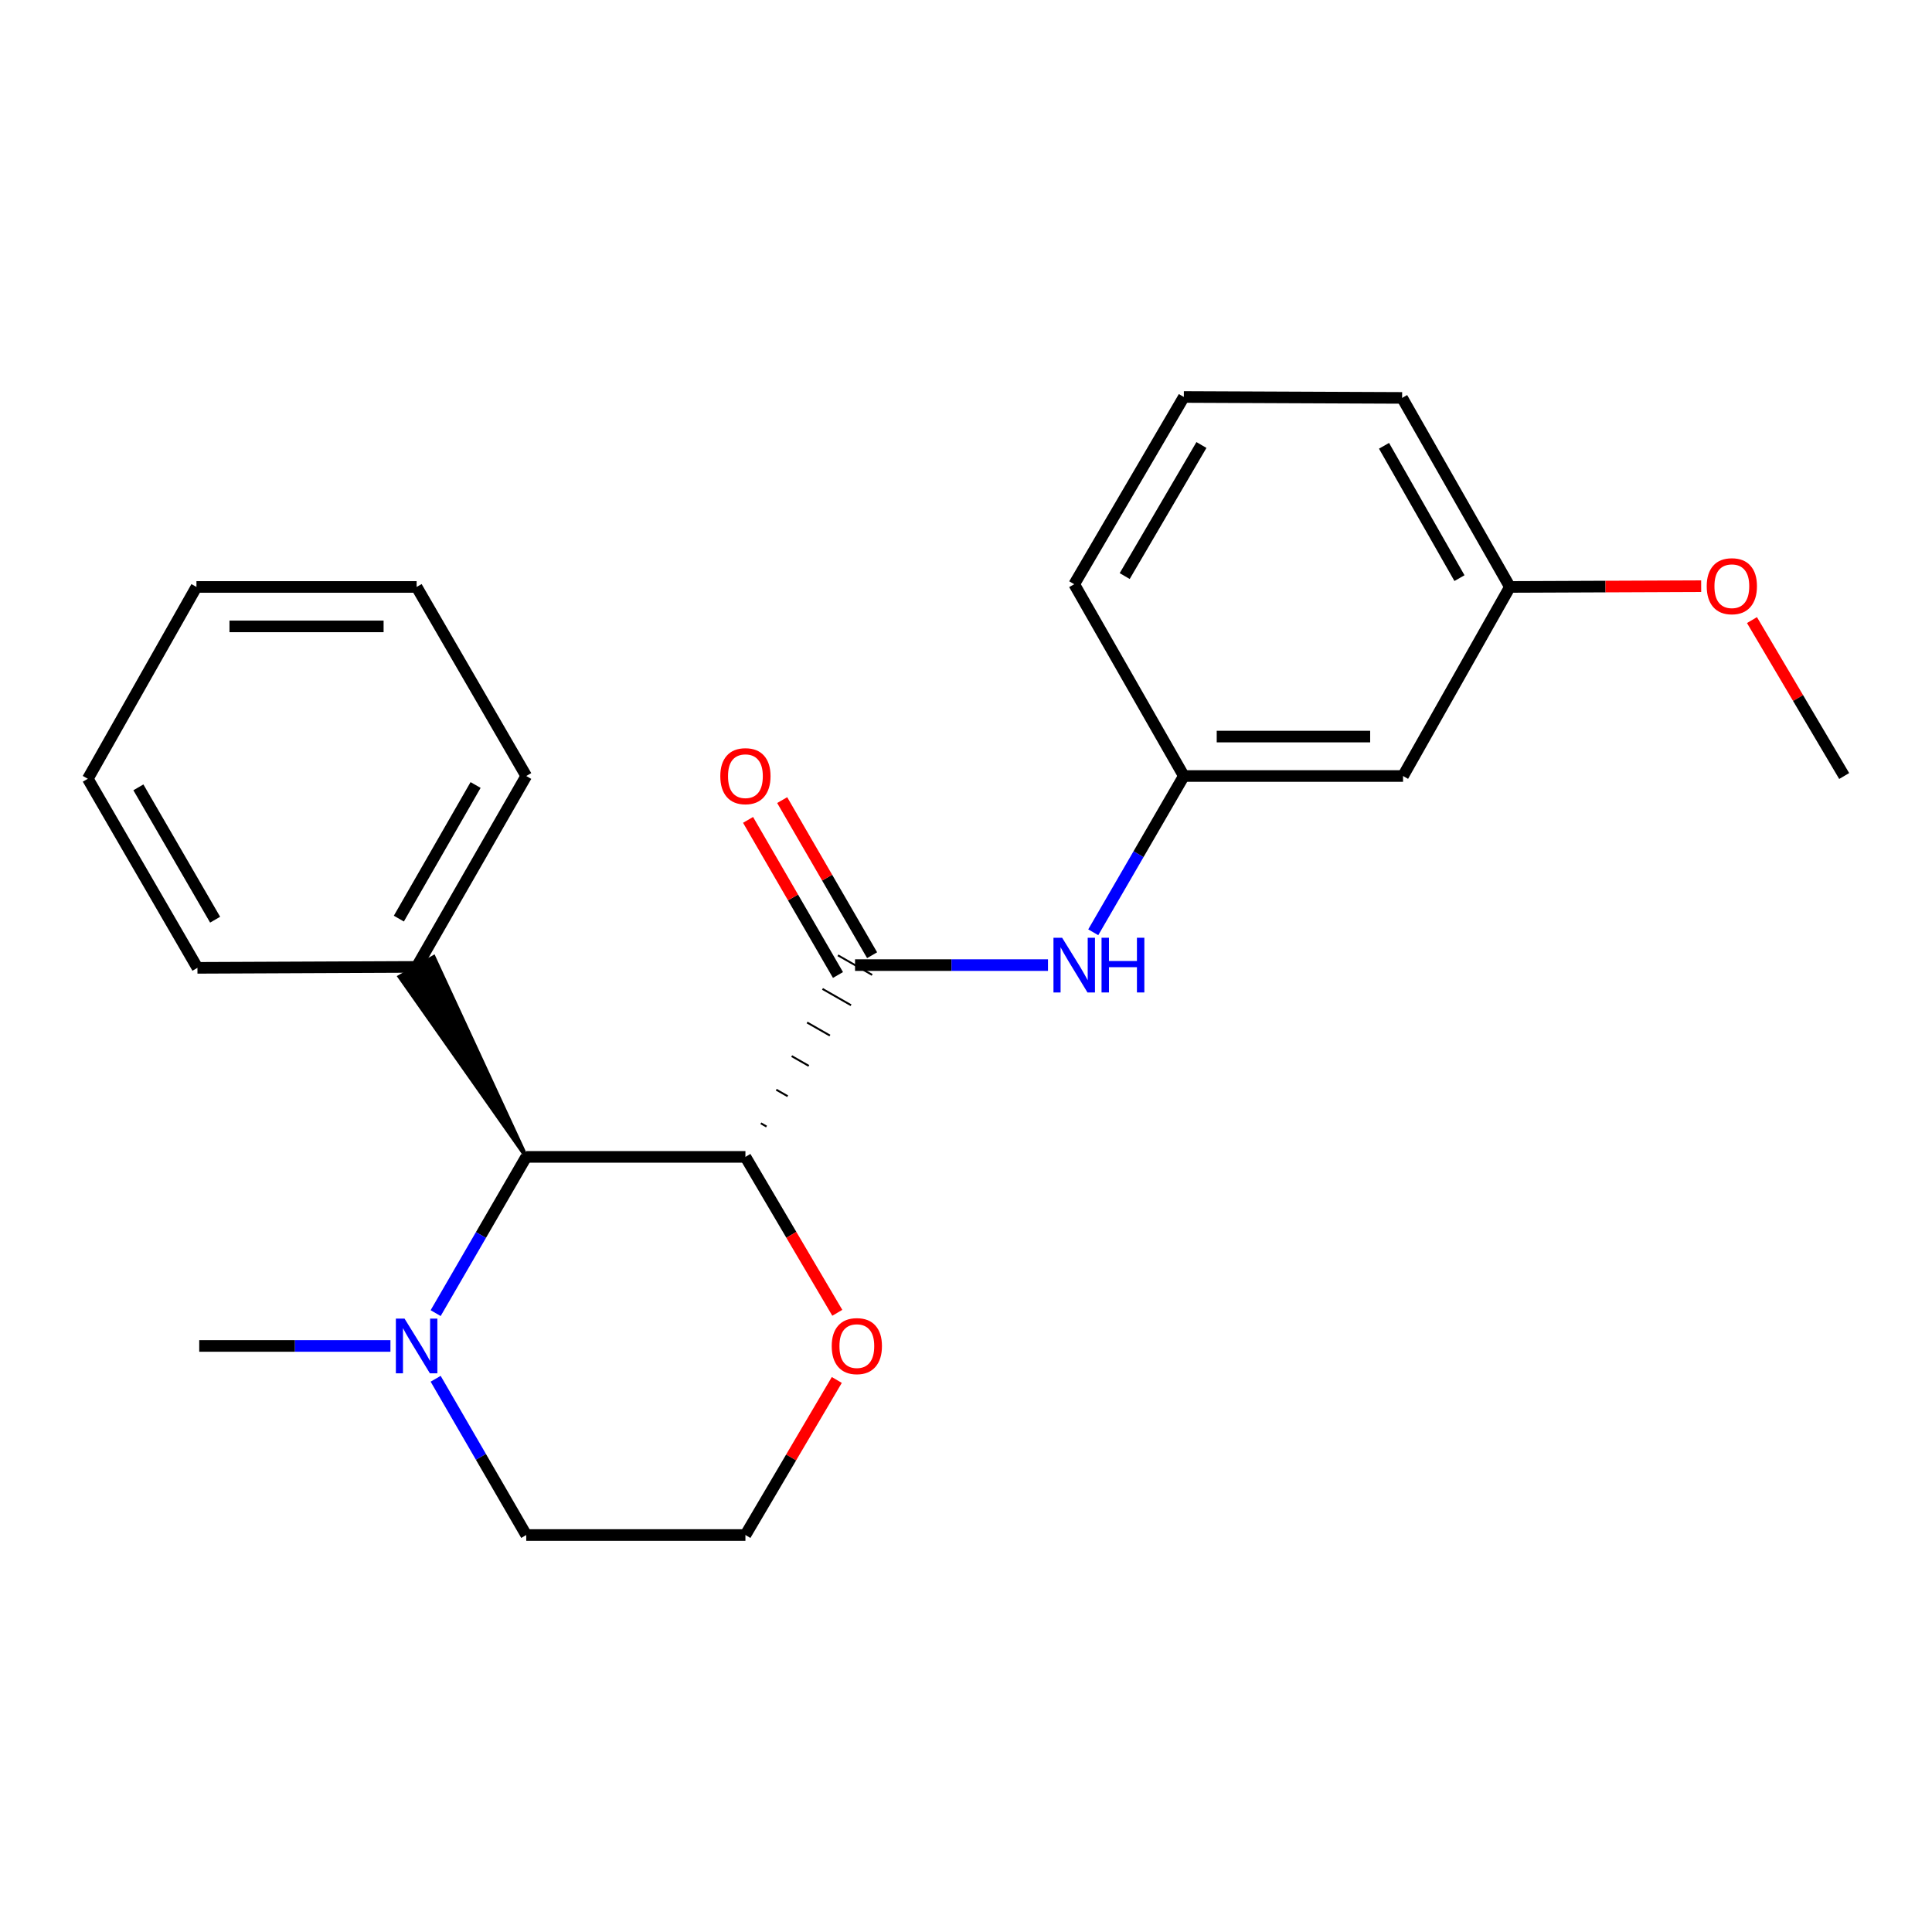 <?xml version='1.0' encoding='iso-8859-1'?>
<svg version='1.1' baseProfile='full'
              xmlns='http://www.w3.org/2000/svg'
                      xmlns:rdkit='http://www.rdkit.org/xml'
                      xmlns:xlink='http://www.w3.org/1999/xlink'
                  xml:space='preserve'
width='1000px' height='1000px' viewBox='0 0 1000 1000'>
<!-- END OF HEADER -->
<rect style='opacity:1.0;fill:#FFFFFF;stroke:none' width='1000' height='1000' x='0' y='0'> </rect>
<path class='bond-0' d='M 396.762,583.102 L 393.807,581.413' style='fill:none;fill-rule:evenodd;stroke:#000000;stroke-width:1.0px;stroke-linecap:butt;stroke-linejoin:miter;stroke-opacity:1' />
<path class='bond-0' d='M 407.696,567.402 L 401.787,564.024' style='fill:none;fill-rule:evenodd;stroke:#000000;stroke-width:1.0px;stroke-linecap:butt;stroke-linejoin:miter;stroke-opacity:1' />
<path class='bond-0' d='M 418.629,551.702 L 409.766,546.635' style='fill:none;fill-rule:evenodd;stroke:#000000;stroke-width:1.0px;stroke-linecap:butt;stroke-linejoin:miter;stroke-opacity:1' />
<path class='bond-0' d='M 429.563,536.001 L 417.746,529.246' style='fill:none;fill-rule:evenodd;stroke:#000000;stroke-width:1.0px;stroke-linecap:butt;stroke-linejoin:miter;stroke-opacity:1' />
<path class='bond-0' d='M 440.497,520.301 L 425.725,511.858' style='fill:none;fill-rule:evenodd;stroke:#000000;stroke-width:1.0px;stroke-linecap:butt;stroke-linejoin:miter;stroke-opacity:1' />
<path class='bond-0' d='M 451.431,504.601 L 433.704,494.469' style='fill:none;fill-rule:evenodd;stroke:#000000;stroke-width:1.0px;stroke-linecap:butt;stroke-linejoin:miter;stroke-opacity:1' />
<path class='bond-1' d='M 385.828,598.802 L 272.381,598.802' style='fill:none;fill-rule:evenodd;stroke:#000000;stroke-width:6px;stroke-linecap:butt;stroke-linejoin:miter;stroke-opacity:1' />
<path class='bond-4' d='M 385.828,598.802 L 409.607,639.152' style='fill:none;fill-rule:evenodd;stroke:#000000;stroke-width:6px;stroke-linecap:butt;stroke-linejoin:miter;stroke-opacity:1' />
<path class='bond-4' d='M 409.607,639.152 L 433.386,679.503' style='fill:none;fill-rule:evenodd;stroke:#FF0000;stroke-width:6px;stroke-linecap:butt;stroke-linejoin:miter;stroke-opacity:1' />
<path class='bond-3' d='M 442.568,499.535 L 492.503,499.535' style='fill:none;fill-rule:evenodd;stroke:#000000;stroke-width:6px;stroke-linecap:butt;stroke-linejoin:miter;stroke-opacity:1' />
<path class='bond-3' d='M 492.503,499.535 L 542.438,499.535' style='fill:none;fill-rule:evenodd;stroke:#0000FF;stroke-width:6px;stroke-linecap:butt;stroke-linejoin:miter;stroke-opacity:1' />
<path class='bond-5' d='M 451.4,494.415 L 428.128,454.273' style='fill:none;fill-rule:evenodd;stroke:#000000;stroke-width:6px;stroke-linecap:butt;stroke-linejoin:miter;stroke-opacity:1' />
<path class='bond-5' d='M 428.128,454.273 L 404.856,414.131' style='fill:none;fill-rule:evenodd;stroke:#FF0000;stroke-width:6px;stroke-linecap:butt;stroke-linejoin:miter;stroke-opacity:1' />
<path class='bond-5' d='M 433.736,504.655 L 410.464,464.514' style='fill:none;fill-rule:evenodd;stroke:#000000;stroke-width:6px;stroke-linecap:butt;stroke-linejoin:miter;stroke-opacity:1' />
<path class='bond-5' d='M 410.464,464.514 L 387.192,424.372' style='fill:none;fill-rule:evenodd;stroke:#FF0000;stroke-width:6px;stroke-linecap:butt;stroke-linejoin:miter;stroke-opacity:1' />
<path class='bond-2' d='M 272.381,598.802 L 248.936,639.238' style='fill:none;fill-rule:evenodd;stroke:#000000;stroke-width:6px;stroke-linecap:butt;stroke-linejoin:miter;stroke-opacity:1' />
<path class='bond-2' d='M 248.936,639.238 L 225.491,679.674' style='fill:none;fill-rule:evenodd;stroke:#0000FF;stroke-width:6px;stroke-linecap:butt;stroke-linejoin:miter;stroke-opacity:1' />
<path class='bond-7' d='M 272.381,598.802 L 224.484,495.363 L 206.798,505.567 Z' style='fill:#000000;fill-rule:evenodd;fill-opacity:1;stroke:#000000;stroke-width:2px;stroke-linecap:butt;stroke-linejoin:miter;stroke-opacity:1;' />
<path class='bond-12' d='M 202.088,696.662 L 152.607,696.662' style='fill:none;fill-rule:evenodd;stroke:#0000FF;stroke-width:6px;stroke-linecap:butt;stroke-linejoin:miter;stroke-opacity:1' />
<path class='bond-12' d='M 152.607,696.662 L 103.125,696.662' style='fill:none;fill-rule:evenodd;stroke:#000000;stroke-width:6px;stroke-linecap:butt;stroke-linejoin:miter;stroke-opacity:1' />
<path class='bond-23' d='M 225.491,713.65 L 248.936,754.086' style='fill:none;fill-rule:evenodd;stroke:#0000FF;stroke-width:6px;stroke-linecap:butt;stroke-linejoin:miter;stroke-opacity:1' />
<path class='bond-23' d='M 248.936,754.086 L 272.381,794.523' style='fill:none;fill-rule:evenodd;stroke:#000000;stroke-width:6px;stroke-linecap:butt;stroke-linejoin:miter;stroke-opacity:1' />
<path class='bond-6' d='M 565.863,482.547 L 589.309,442.105' style='fill:none;fill-rule:evenodd;stroke:#0000FF;stroke-width:6px;stroke-linecap:butt;stroke-linejoin:miter;stroke-opacity:1' />
<path class='bond-6' d='M 589.309,442.105 L 612.754,401.663' style='fill:none;fill-rule:evenodd;stroke:#000000;stroke-width:6px;stroke-linecap:butt;stroke-linejoin:miter;stroke-opacity:1' />
<path class='bond-10' d='M 433.126,714.262 L 409.477,754.392' style='fill:none;fill-rule:evenodd;stroke:#FF0000;stroke-width:6px;stroke-linecap:butt;stroke-linejoin:miter;stroke-opacity:1' />
<path class='bond-10' d='M 409.477,754.392 L 385.828,794.523' style='fill:none;fill-rule:evenodd;stroke:#000000;stroke-width:6px;stroke-linecap:butt;stroke-linejoin:miter;stroke-opacity:1' />
<path class='bond-8' d='M 612.754,401.663 L 726.212,401.663' style='fill:none;fill-rule:evenodd;stroke:#000000;stroke-width:6px;stroke-linecap:butt;stroke-linejoin:miter;stroke-opacity:1' />
<path class='bond-8' d='M 629.773,381.245 L 709.193,381.245' style='fill:none;fill-rule:evenodd;stroke:#000000;stroke-width:6px;stroke-linecap:butt;stroke-linejoin:miter;stroke-opacity:1' />
<path class='bond-15' d='M 612.754,401.663 L 556.014,302.396' style='fill:none;fill-rule:evenodd;stroke:#000000;stroke-width:6px;stroke-linecap:butt;stroke-linejoin:miter;stroke-opacity:1' />
<path class='bond-16' d='M 215.641,500.465 L 272.381,401.663' style='fill:none;fill-rule:evenodd;stroke:#000000;stroke-width:6px;stroke-linecap:butt;stroke-linejoin:miter;stroke-opacity:1' />
<path class='bond-16' d='M 206.446,475.476 L 246.164,406.315' style='fill:none;fill-rule:evenodd;stroke:#000000;stroke-width:6px;stroke-linecap:butt;stroke-linejoin:miter;stroke-opacity:1' />
<path class='bond-17' d='M 215.641,500.465 L 102.195,500.953' style='fill:none;fill-rule:evenodd;stroke:#000000;stroke-width:6px;stroke-linecap:butt;stroke-linejoin:miter;stroke-opacity:1' />
<path class='bond-9' d='M 726.212,401.663 L 781.523,303.803' style='fill:none;fill-rule:evenodd;stroke:#000000;stroke-width:6px;stroke-linecap:butt;stroke-linejoin:miter;stroke-opacity:1' />
<path class='bond-13' d='M 781.523,303.803 L 831.025,303.602' style='fill:none;fill-rule:evenodd;stroke:#000000;stroke-width:6px;stroke-linecap:butt;stroke-linejoin:miter;stroke-opacity:1' />
<path class='bond-13' d='M 831.025,303.602 L 880.527,303.402' style='fill:none;fill-rule:evenodd;stroke:#FF0000;stroke-width:6px;stroke-linecap:butt;stroke-linejoin:miter;stroke-opacity:1' />
<path class='bond-25' d='M 781.523,303.803 L 725.736,205.954' style='fill:none;fill-rule:evenodd;stroke:#000000;stroke-width:6px;stroke-linecap:butt;stroke-linejoin:miter;stroke-opacity:1' />
<path class='bond-25' d='M 755.417,299.238 L 716.366,230.744' style='fill:none;fill-rule:evenodd;stroke:#000000;stroke-width:6px;stroke-linecap:butt;stroke-linejoin:miter;stroke-opacity:1' />
<path class='bond-11' d='M 385.828,794.523 L 272.381,794.523' style='fill:none;fill-rule:evenodd;stroke:#000000;stroke-width:6px;stroke-linecap:butt;stroke-linejoin:miter;stroke-opacity:1' />
<path class='bond-19' d='M 906.816,320.954 L 930.681,361.308' style='fill:none;fill-rule:evenodd;stroke:#FF0000;stroke-width:6px;stroke-linecap:butt;stroke-linejoin:miter;stroke-opacity:1' />
<path class='bond-19' d='M 930.681,361.308 L 954.545,401.663' style='fill:none;fill-rule:evenodd;stroke:#000000;stroke-width:6px;stroke-linecap:butt;stroke-linejoin:miter;stroke-opacity:1' />
<path class='bond-14' d='M 612.754,205.477 L 556.014,302.396' style='fill:none;fill-rule:evenodd;stroke:#000000;stroke-width:6px;stroke-linecap:butt;stroke-linejoin:miter;stroke-opacity:1' />
<path class='bond-14' d='M 621.864,230.331 L 582.146,298.174' style='fill:none;fill-rule:evenodd;stroke:#000000;stroke-width:6px;stroke-linecap:butt;stroke-linejoin:miter;stroke-opacity:1' />
<path class='bond-18' d='M 612.754,205.477 L 725.736,205.954' style='fill:none;fill-rule:evenodd;stroke:#000000;stroke-width:6px;stroke-linecap:butt;stroke-linejoin:miter;stroke-opacity:1' />
<path class='bond-21' d='M 272.381,401.663 L 215.641,303.803' style='fill:none;fill-rule:evenodd;stroke:#000000;stroke-width:6px;stroke-linecap:butt;stroke-linejoin:miter;stroke-opacity:1' />
<path class='bond-20' d='M 102.195,500.953 L 45.455,403.092' style='fill:none;fill-rule:evenodd;stroke:#000000;stroke-width:6px;stroke-linecap:butt;stroke-linejoin:miter;stroke-opacity:1' />
<path class='bond-20' d='M 111.348,476.032 L 71.629,407.53' style='fill:none;fill-rule:evenodd;stroke:#000000;stroke-width:6px;stroke-linecap:butt;stroke-linejoin:miter;stroke-opacity:1' />
<path class='bond-22' d='M 45.455,403.092 L 101.684,303.803' style='fill:none;fill-rule:evenodd;stroke:#000000;stroke-width:6px;stroke-linecap:butt;stroke-linejoin:miter;stroke-opacity:1' />
<path class='bond-24' d='M 215.641,303.803 L 101.684,303.803' style='fill:none;fill-rule:evenodd;stroke:#000000;stroke-width:6px;stroke-linecap:butt;stroke-linejoin:miter;stroke-opacity:1' />
<path class='bond-24' d='M 198.548,324.221 L 118.778,324.221' style='fill:none;fill-rule:evenodd;stroke:#000000;stroke-width:6px;stroke-linecap:butt;stroke-linejoin:miter;stroke-opacity:1' />
<path  class='atom-3' d='M 209.381 682.502
L 218.661 697.502
Q 219.581 698.982, 221.061 701.662
Q 222.541 704.342, 222.621 704.502
L 222.621 682.502
L 226.381 682.502
L 226.381 710.822
L 222.501 710.822
L 212.541 694.422
Q 211.381 692.502, 210.141 690.302
Q 208.941 688.102, 208.581 687.422
L 208.581 710.822
L 204.901 710.822
L 204.901 682.502
L 209.381 682.502
' fill='#0000FF'/>
<path  class='atom-4' d='M 549.754 485.375
L 559.034 500.375
Q 559.954 501.855, 561.434 504.535
Q 562.914 507.215, 562.994 507.375
L 562.994 485.375
L 566.754 485.375
L 566.754 513.695
L 562.874 513.695
L 552.914 497.295
Q 551.754 495.375, 550.514 493.175
Q 549.314 490.975, 548.954 490.295
L 548.954 513.695
L 545.274 513.695
L 545.274 485.375
L 549.754 485.375
' fill='#0000FF'/>
<path  class='atom-4' d='M 570.154 485.375
L 573.994 485.375
L 573.994 497.415
L 588.474 497.415
L 588.474 485.375
L 592.314 485.375
L 592.314 513.695
L 588.474 513.695
L 588.474 500.615
L 573.994 500.615
L 573.994 513.695
L 570.154 513.695
L 570.154 485.375
' fill='#0000FF'/>
<path  class='atom-5' d='M 430.498 696.742
Q 430.498 689.942, 433.858 686.142
Q 437.218 682.342, 443.498 682.342
Q 449.778 682.342, 453.138 686.142
Q 456.498 689.942, 456.498 696.742
Q 456.498 703.622, 453.098 707.542
Q 449.698 711.422, 443.498 711.422
Q 437.258 711.422, 433.858 707.542
Q 430.498 703.662, 430.498 696.742
M 443.498 708.222
Q 447.818 708.222, 450.138 705.342
Q 452.498 702.422, 452.498 696.742
Q 452.498 691.182, 450.138 688.382
Q 447.818 685.542, 443.498 685.542
Q 439.178 685.542, 436.818 688.342
Q 434.498 691.142, 434.498 696.742
Q 434.498 702.462, 436.818 705.342
Q 439.178 708.222, 443.498 708.222
' fill='#FF0000'/>
<path  class='atom-6' d='M 372.828 401.743
Q 372.828 394.943, 376.188 391.143
Q 379.548 387.343, 385.828 387.343
Q 392.108 387.343, 395.468 391.143
Q 398.828 394.943, 398.828 401.743
Q 398.828 408.623, 395.428 412.543
Q 392.028 416.423, 385.828 416.423
Q 379.588 416.423, 376.188 412.543
Q 372.828 408.663, 372.828 401.743
M 385.828 413.223
Q 390.148 413.223, 392.468 410.343
Q 394.828 407.423, 394.828 401.743
Q 394.828 396.183, 392.468 393.383
Q 390.148 390.543, 385.828 390.543
Q 381.508 390.543, 379.148 393.343
Q 376.828 396.143, 376.828 401.743
Q 376.828 407.463, 379.148 410.343
Q 381.508 413.223, 385.828 413.223
' fill='#FF0000'/>
<path  class='atom-14' d='M 883.399 303.418
Q 883.399 296.618, 886.759 292.818
Q 890.119 289.018, 896.399 289.018
Q 902.679 289.018, 906.039 292.818
Q 909.399 296.618, 909.399 303.418
Q 909.399 310.298, 905.999 314.218
Q 902.599 318.098, 896.399 318.098
Q 890.159 318.098, 886.759 314.218
Q 883.399 310.338, 883.399 303.418
M 896.399 314.898
Q 900.719 314.898, 903.039 312.018
Q 905.399 309.098, 905.399 303.418
Q 905.399 297.858, 903.039 295.058
Q 900.719 292.218, 896.399 292.218
Q 892.079 292.218, 889.719 295.018
Q 887.399 297.818, 887.399 303.418
Q 887.399 309.138, 889.719 312.018
Q 892.079 314.898, 896.399 314.898
' fill='#FF0000'/>
</svg>
